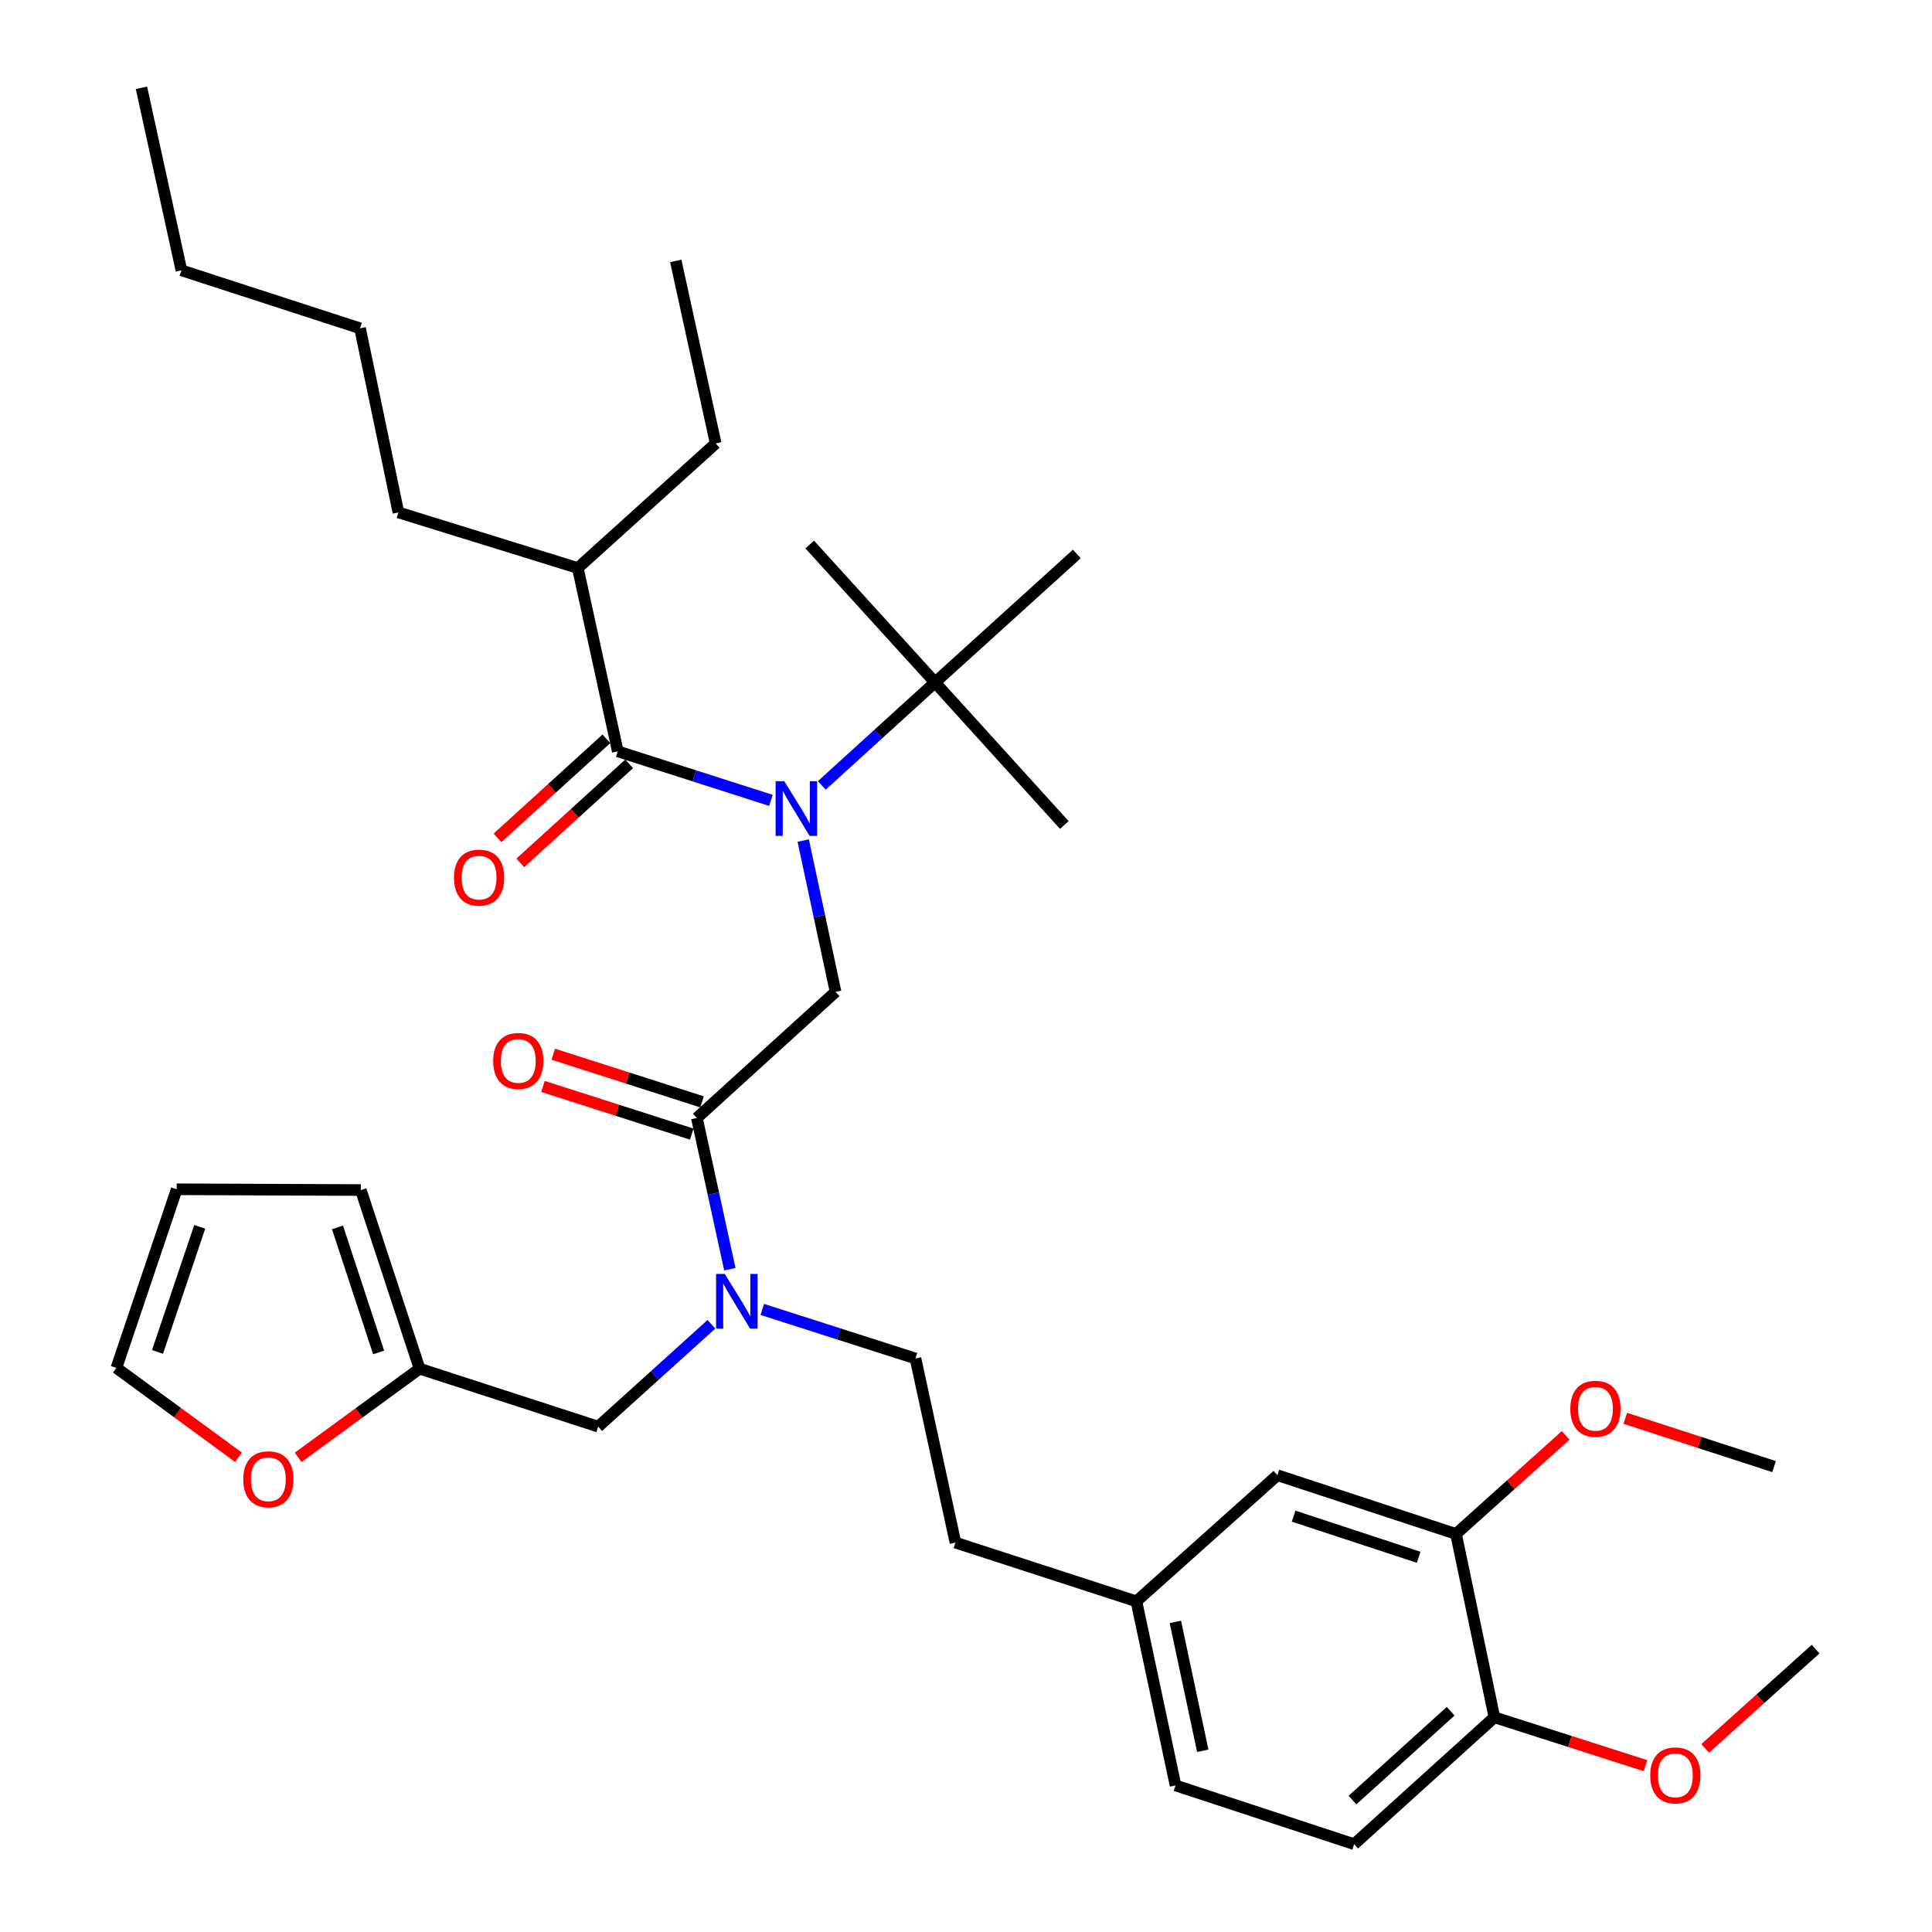 <?xml version='1.0' encoding='iso-8859-1'?>
<svg version='1.1' baseProfile='full'
              xmlns='http://www.w3.org/2000/svg'
                      xmlns:rdkit='http://www.rdkit.org/xml'
                      xmlns:xlink='http://www.w3.org/1999/xlink'
                  xml:space='preserve'
width='1000px' height='1000px' viewBox='0 0 1000 1000'>
<!-- END OF HEADER -->
<rect style='opacity:1.0;fill:#FFFFFF;stroke:none' width='1000' height='1000' x='0' y='0'> </rect>
<path class='bond-0' d='M 399.034,414.278 L 359.397,401.584' style='fill:none;fill-rule:evenodd;stroke:#0000FF;stroke-width:6px;stroke-linecap:butt;stroke-linejoin:miter;stroke-opacity:1' />
<path class='bond-0' d='M 359.397,401.584 L 319.76,388.891' style='fill:none;fill-rule:evenodd;stroke:#000000;stroke-width:6px;stroke-linecap:butt;stroke-linejoin:miter;stroke-opacity:1' />
<path class='bond-2' d='M 415.746,435.08 L 424.115,474.228' style='fill:none;fill-rule:evenodd;stroke:#0000FF;stroke-width:6px;stroke-linecap:butt;stroke-linejoin:miter;stroke-opacity:1' />
<path class='bond-2' d='M 424.115,474.228 L 432.484,513.377' style='fill:none;fill-rule:evenodd;stroke:#000000;stroke-width:6px;stroke-linecap:butt;stroke-linejoin:miter;stroke-opacity:1' />
<path class='bond-4' d='M 425.366,406.523 L 454.671,379.874' style='fill:none;fill-rule:evenodd;stroke:#0000FF;stroke-width:6px;stroke-linecap:butt;stroke-linejoin:miter;stroke-opacity:1' />
<path class='bond-4' d='M 454.671,379.874 L 483.977,353.226' style='fill:none;fill-rule:evenodd;stroke:#000000;stroke-width:6px;stroke-linecap:butt;stroke-linejoin:miter;stroke-opacity:1' />
<path class='bond-9' d='M 313.868,382.414 L 285.692,408.046' style='fill:none;fill-rule:evenodd;stroke:#000000;stroke-width:6px;stroke-linecap:butt;stroke-linejoin:miter;stroke-opacity:1' />
<path class='bond-9' d='M 285.692,408.046 L 257.517,433.678' style='fill:none;fill-rule:evenodd;stroke:#FF0000;stroke-width:6px;stroke-linecap:butt;stroke-linejoin:miter;stroke-opacity:1' />
<path class='bond-9' d='M 325.652,395.367 L 297.476,420.999' style='fill:none;fill-rule:evenodd;stroke:#000000;stroke-width:6px;stroke-linecap:butt;stroke-linejoin:miter;stroke-opacity:1' />
<path class='bond-9' d='M 297.476,420.999 L 269.301,446.632' style='fill:none;fill-rule:evenodd;stroke:#FF0000;stroke-width:6px;stroke-linecap:butt;stroke-linejoin:miter;stroke-opacity:1' />
<path class='bond-17' d='M 319.76,388.891 L 299.077,294.008' style='fill:none;fill-rule:evenodd;stroke:#000000;stroke-width:6px;stroke-linecap:butt;stroke-linejoin:miter;stroke-opacity:1' />
<path class='bond-1' d='M 360.707,578.665 L 432.484,513.377' style='fill:none;fill-rule:evenodd;stroke:#000000;stroke-width:6px;stroke-linecap:butt;stroke-linejoin:miter;stroke-opacity:1' />
<path class='bond-3' d='M 360.707,578.665 L 369.241,617.812' style='fill:none;fill-rule:evenodd;stroke:#000000;stroke-width:6px;stroke-linecap:butt;stroke-linejoin:miter;stroke-opacity:1' />
<path class='bond-3' d='M 369.241,617.812 L 377.774,656.959' style='fill:none;fill-rule:evenodd;stroke:#0000FF;stroke-width:6px;stroke-linecap:butt;stroke-linejoin:miter;stroke-opacity:1' />
<path class='bond-10' d='M 363.378,570.326 L 324.871,557.995' style='fill:none;fill-rule:evenodd;stroke:#000000;stroke-width:6px;stroke-linecap:butt;stroke-linejoin:miter;stroke-opacity:1' />
<path class='bond-10' d='M 324.871,557.995 L 286.364,545.663' style='fill:none;fill-rule:evenodd;stroke:#FF0000;stroke-width:6px;stroke-linecap:butt;stroke-linejoin:miter;stroke-opacity:1' />
<path class='bond-10' d='M 358.037,587.003 L 319.53,574.672' style='fill:none;fill-rule:evenodd;stroke:#000000;stroke-width:6px;stroke-linecap:butt;stroke-linejoin:miter;stroke-opacity:1' />
<path class='bond-10' d='M 319.53,574.672 L 281.023,562.34' style='fill:none;fill-rule:evenodd;stroke:#FF0000;stroke-width:6px;stroke-linecap:butt;stroke-linejoin:miter;stroke-opacity:1' />
<path class='bond-7' d='M 368.231,685.444 L 338.932,711.935' style='fill:none;fill-rule:evenodd;stroke:#0000FF;stroke-width:6px;stroke-linecap:butt;stroke-linejoin:miter;stroke-opacity:1' />
<path class='bond-7' d='M 338.932,711.935 L 309.632,738.426' style='fill:none;fill-rule:evenodd;stroke:#000000;stroke-width:6px;stroke-linecap:butt;stroke-linejoin:miter;stroke-opacity:1' />
<path class='bond-15' d='M 394.557,677.763 L 434.203,690.457' style='fill:none;fill-rule:evenodd;stroke:#0000FF;stroke-width:6px;stroke-linecap:butt;stroke-linejoin:miter;stroke-opacity:1' />
<path class='bond-15' d='M 434.203,690.457 L 473.85,703.151' style='fill:none;fill-rule:evenodd;stroke:#000000;stroke-width:6px;stroke-linecap:butt;stroke-linejoin:miter;stroke-opacity:1' />
<path class='bond-24' d='M 483.977,353.226 L 550.88,427.017' style='fill:none;fill-rule:evenodd;stroke:#000000;stroke-width:6px;stroke-linecap:butt;stroke-linejoin:miter;stroke-opacity:1' />
<path class='bond-25' d='M 483.977,353.226 L 419.107,281.848' style='fill:none;fill-rule:evenodd;stroke:#000000;stroke-width:6px;stroke-linecap:butt;stroke-linejoin:miter;stroke-opacity:1' />
<path class='bond-26' d='M 483.977,353.226 L 557.369,286.722' style='fill:none;fill-rule:evenodd;stroke:#000000;stroke-width:6px;stroke-linecap:butt;stroke-linejoin:miter;stroke-opacity:1' />
<path class='bond-5' d='M 217.173,708.424 L 309.632,738.426' style='fill:none;fill-rule:evenodd;stroke:#000000;stroke-width:6px;stroke-linecap:butt;stroke-linejoin:miter;stroke-opacity:1' />
<path class='bond-8' d='M 217.173,708.424 L 185.751,731.378' style='fill:none;fill-rule:evenodd;stroke:#000000;stroke-width:6px;stroke-linecap:butt;stroke-linejoin:miter;stroke-opacity:1' />
<path class='bond-8' d='M 185.751,731.378 L 154.33,754.331' style='fill:none;fill-rule:evenodd;stroke:#FF0000;stroke-width:6px;stroke-linecap:butt;stroke-linejoin:miter;stroke-opacity:1' />
<path class='bond-13' d='M 217.173,708.424 L 186.761,615.964' style='fill:none;fill-rule:evenodd;stroke:#000000;stroke-width:6px;stroke-linecap:butt;stroke-linejoin:miter;stroke-opacity:1' />
<path class='bond-13' d='M 195.976,700.026 L 174.688,635.304' style='fill:none;fill-rule:evenodd;stroke:#000000;stroke-width:6px;stroke-linecap:butt;stroke-linejoin:miter;stroke-opacity:1' />
<path class='bond-6' d='M 753.632,793.976 L 661.182,763.565' style='fill:none;fill-rule:evenodd;stroke:#000000;stroke-width:6px;stroke-linecap:butt;stroke-linejoin:miter;stroke-opacity:1' />
<path class='bond-6' d='M 734.293,806.049 L 669.578,784.761' style='fill:none;fill-rule:evenodd;stroke:#000000;stroke-width:6px;stroke-linecap:butt;stroke-linejoin:miter;stroke-opacity:1' />
<path class='bond-22' d='M 753.632,793.976 L 782.002,768.475' style='fill:none;fill-rule:evenodd;stroke:#000000;stroke-width:6px;stroke-linecap:butt;stroke-linejoin:miter;stroke-opacity:1' />
<path class='bond-22' d='M 782.002,768.475 L 810.372,742.973' style='fill:none;fill-rule:evenodd;stroke:#FF0000;stroke-width:6px;stroke-linecap:butt;stroke-linejoin:miter;stroke-opacity:1' />
<path class='bond-36' d='M 753.632,793.976 L 773.498,888.868' style='fill:none;fill-rule:evenodd;stroke:#000000;stroke-width:6px;stroke-linecap:butt;stroke-linejoin:miter;stroke-opacity:1' />
<path class='bond-14' d='M 123.47,754.297 L 91.861,731.156' style='fill:none;fill-rule:evenodd;stroke:#FF0000;stroke-width:6px;stroke-linecap:butt;stroke-linejoin:miter;stroke-opacity:1' />
<path class='bond-14' d='M 91.861,731.156 L 60.252,708.015' style='fill:none;fill-rule:evenodd;stroke:#000000;stroke-width:6px;stroke-linecap:butt;stroke-linejoin:miter;stroke-opacity:1' />
<path class='bond-11' d='M 773.498,888.868 L 700.913,954.545' style='fill:none;fill-rule:evenodd;stroke:#000000;stroke-width:6px;stroke-linecap:butt;stroke-linejoin:miter;stroke-opacity:1' />
<path class='bond-11' d='M 750.861,885.735 L 700.052,931.709' style='fill:none;fill-rule:evenodd;stroke:#000000;stroke-width:6px;stroke-linecap:butt;stroke-linejoin:miter;stroke-opacity:1' />
<path class='bond-23' d='M 773.498,888.868 L 812.601,901.39' style='fill:none;fill-rule:evenodd;stroke:#000000;stroke-width:6px;stroke-linecap:butt;stroke-linejoin:miter;stroke-opacity:1' />
<path class='bond-23' d='M 812.601,901.39 L 851.705,913.911' style='fill:none;fill-rule:evenodd;stroke:#FF0000;stroke-width:6px;stroke-linecap:butt;stroke-linejoin:miter;stroke-opacity:1' />
<path class='bond-12' d='M 661.182,763.565 L 588.199,828.853' style='fill:none;fill-rule:evenodd;stroke:#000000;stroke-width:6px;stroke-linecap:butt;stroke-linejoin:miter;stroke-opacity:1' />
<path class='bond-16' d='M 186.761,615.964 L 91.461,615.565' style='fill:none;fill-rule:evenodd;stroke:#000000;stroke-width:6px;stroke-linecap:butt;stroke-linejoin:miter;stroke-opacity:1' />
<path class='bond-35' d='M 60.252,708.015 L 91.461,615.565' style='fill:none;fill-rule:evenodd;stroke:#000000;stroke-width:6px;stroke-linecap:butt;stroke-linejoin:miter;stroke-opacity:1' />
<path class='bond-35' d='M 81.524,699.749 L 103.371,635.033' style='fill:none;fill-rule:evenodd;stroke:#000000;stroke-width:6px;stroke-linecap:butt;stroke-linejoin:miter;stroke-opacity:1' />
<path class='bond-20' d='M 473.85,703.151 L 494.533,798.442' style='fill:none;fill-rule:evenodd;stroke:#000000;stroke-width:6px;stroke-linecap:butt;stroke-linejoin:miter;stroke-opacity:1' />
<path class='bond-27' d='M 299.077,294.008 L 370.436,229.528' style='fill:none;fill-rule:evenodd;stroke:#000000;stroke-width:6px;stroke-linecap:butt;stroke-linejoin:miter;stroke-opacity:1' />
<path class='bond-28' d='M 299.077,294.008 L 206.218,265.231' style='fill:none;fill-rule:evenodd;stroke:#000000;stroke-width:6px;stroke-linecap:butt;stroke-linejoin:miter;stroke-opacity:1' />
<path class='bond-18' d='M 700.913,954.545 L 608.463,924.134' style='fill:none;fill-rule:evenodd;stroke:#000000;stroke-width:6px;stroke-linecap:butt;stroke-linejoin:miter;stroke-opacity:1' />
<path class='bond-19' d='M 588.199,828.853 L 494.533,798.442' style='fill:none;fill-rule:evenodd;stroke:#000000;stroke-width:6px;stroke-linecap:butt;stroke-linejoin:miter;stroke-opacity:1' />
<path class='bond-21' d='M 588.199,828.853 L 608.463,924.134' style='fill:none;fill-rule:evenodd;stroke:#000000;stroke-width:6px;stroke-linecap:butt;stroke-linejoin:miter;stroke-opacity:1' />
<path class='bond-21' d='M 608.367,839.502 L 622.552,906.199' style='fill:none;fill-rule:evenodd;stroke:#000000;stroke-width:6px;stroke-linecap:butt;stroke-linejoin:miter;stroke-opacity:1' />
<path class='bond-29' d='M 841.228,734.114 L 879.738,746.612' style='fill:none;fill-rule:evenodd;stroke:#FF0000;stroke-width:6px;stroke-linecap:butt;stroke-linejoin:miter;stroke-opacity:1' />
<path class='bond-29' d='M 879.738,746.612 L 918.248,759.109' style='fill:none;fill-rule:evenodd;stroke:#000000;stroke-width:6px;stroke-linecap:butt;stroke-linejoin:miter;stroke-opacity:1' />
<path class='bond-30' d='M 882.604,904.975 L 911.176,879.279' style='fill:none;fill-rule:evenodd;stroke:#FF0000;stroke-width:6px;stroke-linecap:butt;stroke-linejoin:miter;stroke-opacity:1' />
<path class='bond-30' d='M 911.176,879.279 L 939.748,853.583' style='fill:none;fill-rule:evenodd;stroke:#000000;stroke-width:6px;stroke-linecap:butt;stroke-linejoin:miter;stroke-opacity:1' />
<path class='bond-33' d='M 370.436,229.528 L 349.772,135.054' style='fill:none;fill-rule:evenodd;stroke:#000000;stroke-width:6px;stroke-linecap:butt;stroke-linejoin:miter;stroke-opacity:1' />
<path class='bond-31' d='M 206.218,265.231 L 186.353,169.931' style='fill:none;fill-rule:evenodd;stroke:#000000;stroke-width:6px;stroke-linecap:butt;stroke-linejoin:miter;stroke-opacity:1' />
<path class='bond-32' d='M 186.353,169.931 L 93.903,139.928' style='fill:none;fill-rule:evenodd;stroke:#000000;stroke-width:6px;stroke-linecap:butt;stroke-linejoin:miter;stroke-opacity:1' />
<path class='bond-34' d='M 93.903,139.928 L 73.22,45.455' style='fill:none;fill-rule:evenodd;stroke:#000000;stroke-width:6px;stroke-linecap:butt;stroke-linejoin:miter;stroke-opacity:1' />
<path  class='atom-0' d='M 405.94 404.334
L 415.22 419.334
Q 416.14 420.814, 417.62 423.494
Q 419.1 426.174, 419.18 426.334
L 419.18 404.334
L 422.94 404.334
L 422.94 432.654
L 419.06 432.654
L 409.1 416.254
Q 407.94 414.334, 406.7 412.134
Q 405.5 409.934, 405.14 409.254
L 405.14 432.654
L 401.46 432.654
L 401.46 404.334
L 405.94 404.334
' fill='#0000FF'/>
<path  class='atom-4' d='M 375.13 659.387
L 384.41 674.387
Q 385.33 675.867, 386.81 678.547
Q 388.29 681.227, 388.37 681.387
L 388.37 659.387
L 392.13 659.387
L 392.13 687.707
L 388.25 687.707
L 378.29 671.307
Q 377.13 669.387, 375.89 667.187
Q 374.69 664.987, 374.33 664.307
L 374.33 687.707
L 370.65 687.707
L 370.65 659.387
L 375.13 659.387
' fill='#0000FF'/>
<path  class='atom-9' d='M 125.907 765.678
Q 125.907 758.878, 129.267 755.078
Q 132.627 751.278, 138.907 751.278
Q 145.187 751.278, 148.547 755.078
Q 151.907 758.878, 151.907 765.678
Q 151.907 772.558, 148.507 776.478
Q 145.107 780.358, 138.907 780.358
Q 132.667 780.358, 129.267 776.478
Q 125.907 772.598, 125.907 765.678
M 138.907 777.158
Q 143.227 777.158, 145.547 774.278
Q 147.907 771.358, 147.907 765.678
Q 147.907 760.118, 145.547 757.318
Q 143.227 754.478, 138.907 754.478
Q 134.587 754.478, 132.227 757.278
Q 129.907 760.078, 129.907 765.678
Q 129.907 771.398, 132.227 774.278
Q 134.587 777.158, 138.907 777.158
' fill='#FF0000'/>
<path  class='atom-10' d='M 234.983 454.268
Q 234.983 447.468, 238.343 443.668
Q 241.703 439.868, 247.983 439.868
Q 254.263 439.868, 257.623 443.668
Q 260.983 447.468, 260.983 454.268
Q 260.983 461.148, 257.583 465.068
Q 254.183 468.948, 247.983 468.948
Q 241.743 468.948, 238.343 465.068
Q 234.983 461.188, 234.983 454.268
M 247.983 465.748
Q 252.303 465.748, 254.623 462.868
Q 256.983 459.948, 256.983 454.268
Q 256.983 448.708, 254.623 445.908
Q 252.303 443.068, 247.983 443.068
Q 243.663 443.068, 241.303 445.868
Q 238.983 448.668, 238.983 454.268
Q 238.983 459.988, 241.303 462.868
Q 243.663 465.748, 247.983 465.748
' fill='#FF0000'/>
<path  class='atom-11' d='M 255.267 549.141
Q 255.267 542.341, 258.627 538.541
Q 261.987 534.741, 268.267 534.741
Q 274.547 534.741, 277.907 538.541
Q 281.267 542.341, 281.267 549.141
Q 281.267 556.021, 277.867 559.941
Q 274.467 563.821, 268.267 563.821
Q 262.027 563.821, 258.627 559.941
Q 255.267 556.061, 255.267 549.141
M 268.267 560.621
Q 272.587 560.621, 274.907 557.741
Q 277.267 554.821, 277.267 549.141
Q 277.267 543.581, 274.907 540.781
Q 272.587 537.941, 268.267 537.941
Q 263.947 537.941, 261.587 540.741
Q 259.267 543.541, 259.267 549.141
Q 259.267 554.861, 261.587 557.741
Q 263.947 560.621, 268.267 560.621
' fill='#FF0000'/>
<path  class='atom-23' d='M 812.798 729.187
Q 812.798 722.387, 816.158 718.587
Q 819.518 714.787, 825.798 714.787
Q 832.078 714.787, 835.438 718.587
Q 838.798 722.387, 838.798 729.187
Q 838.798 736.067, 835.398 739.987
Q 831.998 743.867, 825.798 743.867
Q 819.558 743.867, 816.158 739.987
Q 812.798 736.107, 812.798 729.187
M 825.798 740.667
Q 830.118 740.667, 832.438 737.787
Q 834.798 734.867, 834.798 729.187
Q 834.798 723.627, 832.438 720.827
Q 830.118 717.987, 825.798 717.987
Q 821.478 717.987, 819.118 720.787
Q 816.798 723.587, 816.798 729.187
Q 816.798 734.907, 819.118 737.787
Q 821.478 740.667, 825.798 740.667
' fill='#FF0000'/>
<path  class='atom-24' d='M 854.164 918.941
Q 854.164 912.141, 857.524 908.341
Q 860.884 904.541, 867.164 904.541
Q 873.444 904.541, 876.804 908.341
Q 880.164 912.141, 880.164 918.941
Q 880.164 925.821, 876.764 929.741
Q 873.364 933.621, 867.164 933.621
Q 860.924 933.621, 857.524 929.741
Q 854.164 925.861, 854.164 918.941
M 867.164 930.421
Q 871.484 930.421, 873.804 927.541
Q 876.164 924.621, 876.164 918.941
Q 876.164 913.381, 873.804 910.581
Q 871.484 907.741, 867.164 907.741
Q 862.844 907.741, 860.484 910.541
Q 858.164 913.341, 858.164 918.941
Q 858.164 924.661, 860.484 927.541
Q 862.844 930.421, 867.164 930.421
' fill='#FF0000'/>
</svg>
